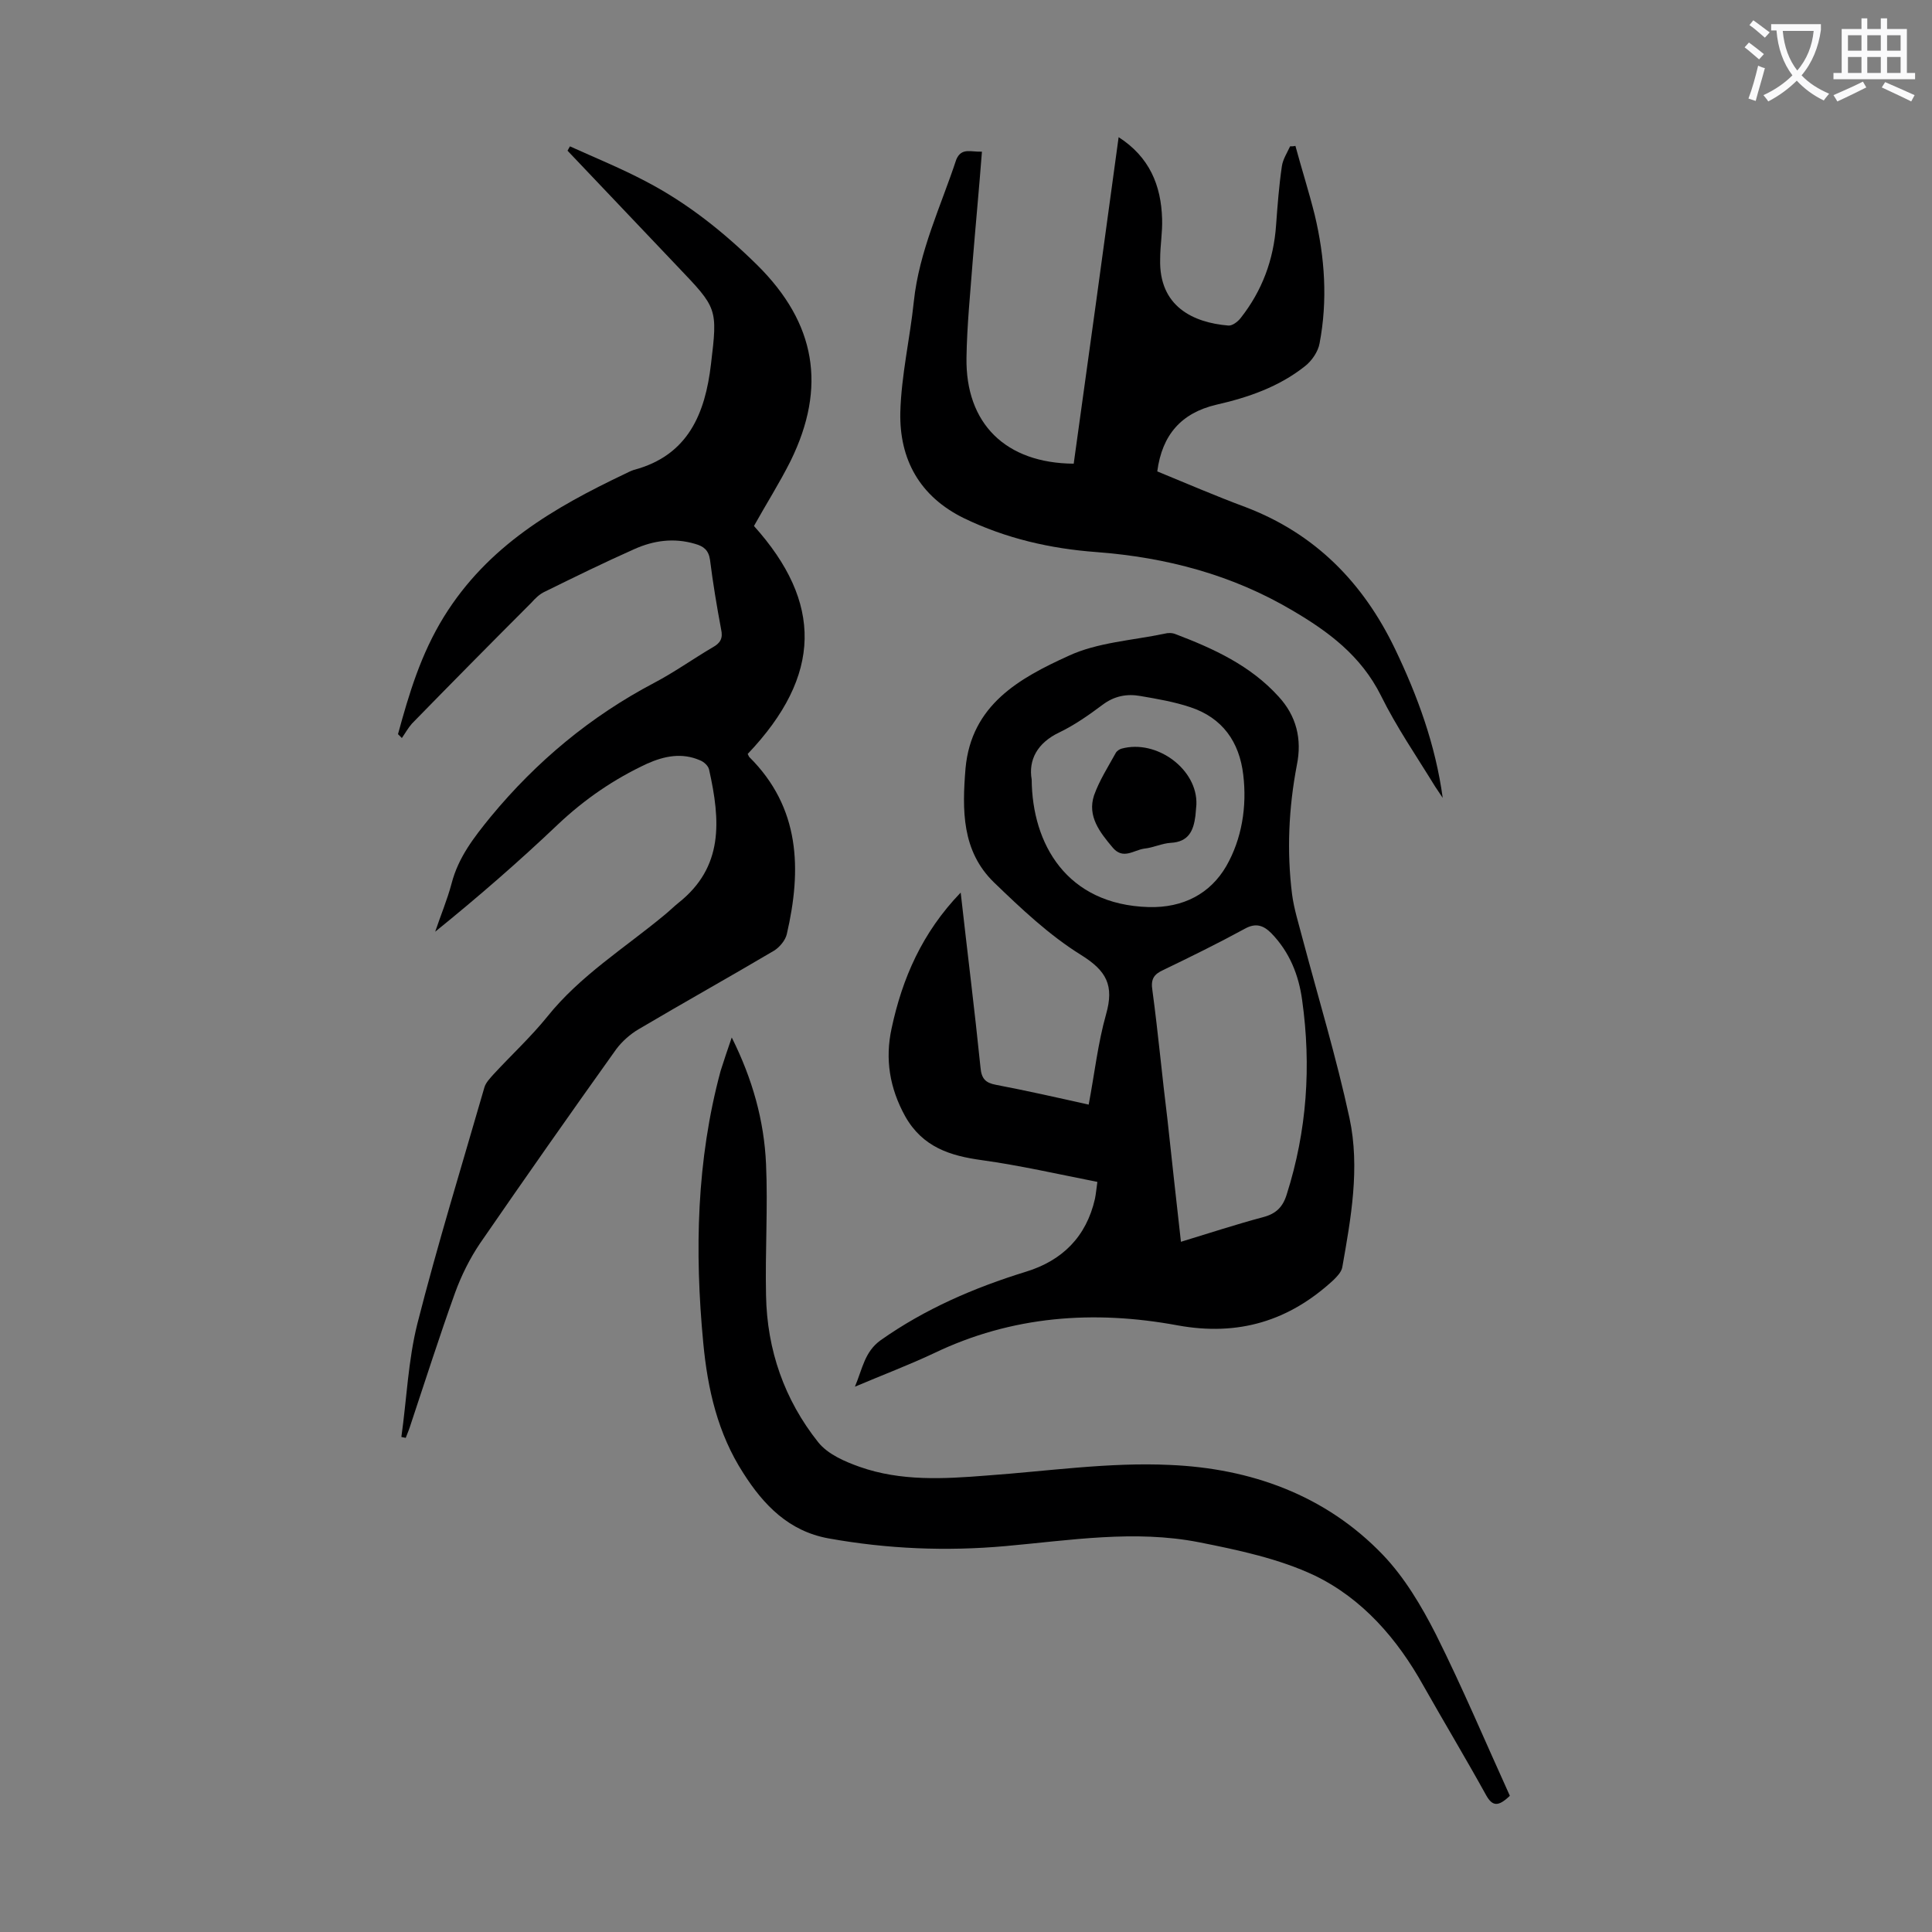 <svg enable-background="new 0 0 400 400" viewBox="0 0 400 400" xmlns="http://www.w3.org/2000/svg"><rect x="0" y="0" width="400" height="400" fill="#808080" stroke="none"/><g fill="#000001"><path d="m198.9 184.8c1.4 12.5 2.9 24.4 4.1 36.2.2 2.4 1.1 3.2 3.2 3.6 6.3 1.2 12.5 2.6 19.2 4.1 1.2-6.3 1.9-12.7 3.6-18.7s.1-9-5.2-12.3c-6.6-4.1-12.4-9.6-18-15-6.7-6.5-6.6-15-5.9-23.6 1.2-13.2 11.2-18.7 21.3-23.3 6-2.8 13.2-3.2 19.9-4.6.7-.2 1.6-.2 2.3.1 7.9 3 15.5 6.5 21.3 12.9 3.7 4 4.9 8.8 3.8 14.2-1.7 8.9-2.1 17.8-1 26.7.4 3.1 1.4 6.2 2.2 9.3 3.3 12.4 7 24.6 9.7 37.1 2.2 10.3.3 20.7-1.5 30.9-.2 1-1.1 1.9-1.8 2.6-9.2 8.5-19.7 11.7-32.3 9.4-17.3-3.2-34.3-2-50.5 5.8-5.1 2.4-10.4 4.4-16.3 6.9 1.6-3.8 2-7.2 5.3-9.6 9.2-6.5 19.4-10.9 30.1-14.2 7.5-2.3 12.5-7.2 14.3-15.1.2-1 .3-2.1.5-3.5-8.1-1.6-16-3.4-23.9-4.5-6.6-.9-12.3-2.7-15.9-9.1-3.2-5.8-4.2-11.8-2.8-18.2 2.2-10.3 6.3-19.8 14.3-28.1zm45.6 72.3c5.9-1.8 11.4-3.6 17-5.1 2.7-.7 4.1-2.1 4.9-4.7 4.2-13.2 5.1-26.6 3.2-40.2-.7-5.2-2.6-10-6.4-13.9-1.6-1.6-3.2-2.2-5.5-.9-5.5 3-11.2 5.8-16.8 8.5-2 .9-2.7 1.9-2.3 4.3 1.2 8.9 2 17.8 3.1 26.6.9 8.3 1.8 16.6 2.8 25.4zm-30.9-95.7c.1 13.3 7.2 25.9 24.2 26.4 7.2.2 12.8-2.8 16.1-8.5 3.2-5.6 4.3-12.3 3.5-18.9-.8-6.8-4.3-11.8-11-14-3.3-1.1-6.8-1.7-10.3-2.3-2.8-.5-5.4 0-7.8 1.8-2.8 2.1-5.8 4.2-8.9 5.7-4.7 2.2-6.5 5.8-5.8 9.8z"/><path d="m82.4 152c2.3-8.4 4.7-16.5 9.5-24.3 9.1-14.7 22.8-22.6 37.5-29.6.6-.3 1.2-.6 1.8-.8 11.3-3 14.8-11.7 16-21.9 1.4-11.6 1.3-11.6-6.9-20.2-7.6-8-15.2-16-22.8-24 .2-.3.3-.6.5-.9 5.3 2.4 10.7 4.6 15.8 7.3 8.6 4.5 16.1 10.5 23 17.3 12.1 12 14.4 25.2 6.9 40.5-2.3 4.6-5.1 9-7.6 13.5 14.2 15.8 14.2 30.9-1.3 47.2.1.2.2.4.3.6 10.6 10.5 10.9 23.3 7.8 36.7-.3 1.3-1.5 2.7-2.6 3.4-9.3 5.5-18.8 10.8-28.1 16.3-1.7 1-3.4 2.5-4.6 4.1-9.5 13.3-18.9 26.7-28.2 40.2-2.1 3.1-3.9 6.7-5.2 10.3-3.2 8.9-6.1 18-9.1 27-.3 1-.7 2-1.1 3-.3-.1-.6-.1-.9-.2 1.1-7.8 1.4-15.8 3.3-23.4 4.2-16.5 9.2-32.7 13.9-49 .3-1 1.2-1.9 1.9-2.7 3.7-4 7.7-7.7 11.1-11.9 6.8-8.5 16-14.2 24.2-21 1-.8 2-1.8 3-2.6 9.3-7.4 8.7-16.9 6.3-27.6-.2-.8-1.1-1.6-1.9-1.9-3.7-1.6-7.3-.9-10.9.7-6.9 3.2-13 7.4-18.5 12.6-8.1 7.7-16.5 15-25.4 22.2 1.1-3.3 2.5-6.6 3.4-10 1.4-5.4 4.6-9.5 8.1-13.8 9.5-11.5 20.7-20.8 33.8-27.7 4.2-2.2 8.1-5 12.2-7.4 1.6-.9 2.1-1.9 1.7-3.7-.9-4.8-1.7-9.6-2.3-14.4-.3-2-1.3-2.8-3.1-3.3-4.4-1.3-8.6-.7-12.6 1.1-6.3 2.8-12.4 5.8-18.5 8.8-1.1.5-2 1.4-2.8 2.3-8.3 8.3-16.5 16.6-24.7 25-.8.9-1.4 2-2.1 3-.3-.3-.5-.5-.8-.8z"/><path d="m203.3 31.4c-.6 7.8-1.3 15.1-1.9 22.5-.5 6.7-1.2 13.4-1.3 20.2-.2 13.6 8.1 21.8 22.2 21.9 3.1-22.3 6.2-44.7 9.3-67.6 6.4 4.1 8.8 10 9 16.9.1 2.8-.4 5.5-.4 8.3-.3 9.9 6.9 13.2 14.1 13.8.8.1 2-.8 2.6-1.6 4.4-5.6 6.8-12 7.3-19.2.3-4.1.6-8.1 1.2-12.2.2-1.4 1.1-2.8 1.7-4.1.4 0 .7 0 1.1-.1 1.3 4.8 2.8 9.5 4 14.3 2.1 8.8 2.7 17.7 1 26.6-.3 1.7-1.6 3.6-3 4.7-5.4 4.3-11.8 6.5-18.4 8-7.2 1.7-11.2 6.2-12.2 13.8 6.1 2.5 12.1 5.1 18.3 7.4 14.4 5.5 24.3 15.6 30.9 29.3 4.7 9.8 8.4 19.9 9.9 30.9-.5-.8-1.1-1.6-1.6-2.4-3.8-6.2-8-12.3-11.2-18.8-4.1-8.2-10.8-13.2-18.3-17.6-12.5-7.4-26.1-11-40.6-12.1-9.5-.7-18.7-2.8-27.4-7-9.2-4.5-13.4-12.2-13.2-21.9.2-7.7 2-15.3 2.8-23 1.1-10.4 5.6-19.7 8.8-29.4 1.1-2.5 3-1.5 5.3-1.6z"/><path d="m151.5 214.8c4.3 8.6 6.7 17.2 7.1 26.2s-.2 18.1 0 27.2c.2 11.3 3.8 21.6 10.8 30.4 2 2.5 5.5 4 8.6 5.1 8.5 3 17.4 2.5 26.2 1.8 12.7-.9 25.4-2.8 38-2.2 16.7.7 32.2 6.2 44.1 18.6 4.5 4.7 8 10.6 11 16.5 5.5 11 10.3 22.4 15.3 33.4-2.4 2.3-3.6 2.2-4.9-.1-4.2-7.6-8.7-15.1-13-22.7-5.4-9.7-12.6-18-22.5-22.8-7.4-3.5-15.9-5.3-24-6.9-13.3-2.6-26.6-.4-40 .8-12.3 1.1-24.5.6-36.7-1.6-8.2-1.5-13.4-6.9-17.6-13.5-5.3-8.2-7.4-17.4-8.3-27-1.8-18.9-1.4-37.8 3.6-56.3.7-2.2 1.4-4.3 2.3-6.9z"/><path d="m247.7 166.6c-.1.8-.1 1.5-.2 2.3-.4 3.1-1.4 5.4-5.1 5.6-1.8.1-3.6 1-5.5 1.2-2.2.3-4.4 2.4-6.6-.3-2.6-3.1-5.2-6.4-3.8-10.7 1.1-3.1 2.9-5.9 4.5-8.8.2-.4.8-.8 1.2-.9 7.3-2 15.8 4.3 15.5 11.6z"/></g><path d="m362.1 8.8c1.1.8 2.1 1.6 3.1 2.4l-1 1.1c-1.3-1.1-2.3-2-3-2.5zm1.9 4.8c.5.2.9.4 1.4.5-.6 2.3-1.3 4.5-1.9 6.8l-1.5-.5c.8-2.1 1.4-4.3 2-6.8zm-1-9.4c1.3.9 2.4 1.8 3.4 2.5l-1 1.1c-1.4-1.2-2.4-2.1-3.2-2.6zm3.7 2.2v-1.4h10.3v1.2c-.5 3.6-1.8 6.8-4 9.4 1.5 1.6 3.4 2.8 5.7 3.8-.3.4-.7.8-1.1 1.4-2.3-1.1-4.1-2.5-5.6-4.1-1.6 1.6-3.6 3.1-5.9 4.3-.3-.5-.7-.9-1-1.3 2.4-1.1 4.4-2.5 6-4.1-1.9-2.5-3-5.6-3.3-9.3h-1.1zm8.8 0h-6.4c.3 3.3 1.3 6 3 8.2 2-2.3 3.1-5.1 3.4-8.2z" fill="#fafafb"/><path d="m385.3 3.8h1.3v2.2h2.8v-2.2h1.3v2.2h4.1v9.1h1.7v1.3h-16.9v-1.3h1.7v-9.1h4.1v-2.2zm.4 13.1.7 1.2c-1.8.9-3.8 1.9-6 2.9-.2-.4-.5-.8-.8-1.3 2.3-1 4.3-1.9 6.1-2.8zm-3.1-6.4h2.8v-3.2h-2.8zm0 4.6h2.8v-3.3h-2.8zm4-4.6h2.8v-3.2h-2.8zm0 4.6h2.8v-3.3h-2.8zm3.7 1.9c2.1.9 4.1 1.8 6.1 2.7l-.7 1.3c-2.2-1.1-4.2-2-6.1-2.9zm3.2-9.7h-2.8v3.2h2.8zm-2.8 7.8h2.8v-3.3h-2.8z" fill="#fafafb"/></svg>
